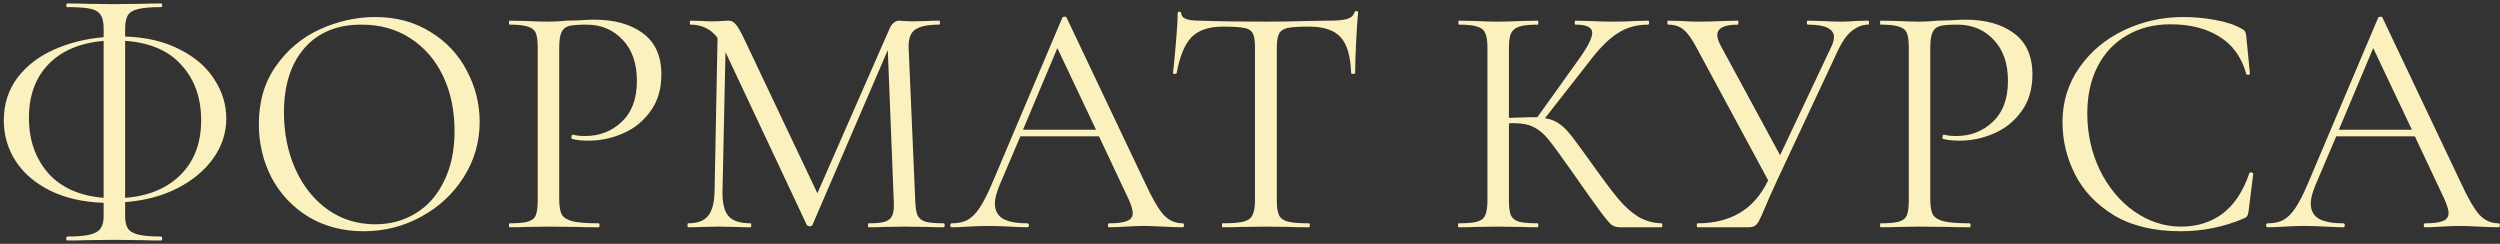 <?xml version="1.0" encoding="UTF-8"?> <svg xmlns="http://www.w3.org/2000/svg" width="605" height="59" viewBox="0 0 605 59" fill="none"><rect x="0" y="0" width="605" height="59" fill="#333333" stroke="none"/><path d="M54.76 28.68C54.76 32.147 53.72 35.347 51.64 38.28C49.56 41.213 46.653 43.64 42.92 45.56C39.24 47.427 35.027 48.547 30.28 48.92V52.36C30.28 53.587 30.493 54.547 30.92 55.24C31.347 55.933 32.173 56.44 33.4 56.76C34.68 57.08 36.547 57.24 39 57.24C39.16 57.24 39.24 57.4 39.24 57.72C39.24 58.04 39.16 58.2 39 58.2C37.08 58.2 35.56 58.173 34.44 58.12L27.56 58.04L21 58.12C19.827 58.173 18.253 58.2 16.28 58.2C16.12 58.2 16.04 58.04 16.04 57.72C16.04 57.4 16.12 57.24 16.28 57.24C18.733 57.24 20.573 57.08 21.8 56.76C23.08 56.44 23.933 55.933 24.36 55.24C24.84 54.547 25.08 53.587 25.08 52.36V49.08C20.12 48.92 15.8 47.933 12.12 46.12C8.493 44.307 5.72 41.933 3.8 39C1.88 36.013 0.92 32.733 0.92 29.16C0.92 25.213 2.013 21.773 4.2 18.84C6.44 15.907 9.373 13.64 13 12.04C16.68 10.387 20.707 9.373 25.08 9V6.92C25.08 5.427 24.84 4.333 24.36 3.64C23.933 2.893 23.107 2.387 21.88 2.12C20.707 1.853 18.84 1.72 16.28 1.72C16.12 1.72 16.04 1.587 16.04 1.32C16.04 1 16.12 0.84 16.28 0.84C18.253 0.84 19.827 0.867 21 0.92L27.56 1L34.52 0.92C35.64 0.867 37.133 0.84 39 0.84C39.16 0.84 39.24 1 39.24 1.32C39.24 1.587 39.16 1.72 39 1.72C36.493 1.72 34.627 1.88 33.4 2.2C32.227 2.467 31.4 2.973 30.92 3.72C30.493 4.467 30.28 5.587 30.28 7.08V8.84C35.4 9 39.8 10.04 43.48 11.96C47.213 13.827 50.013 16.253 51.88 19.24C53.8 22.173 54.76 25.32 54.76 28.68ZM48.68 29.08C48.68 23.693 47.107 19.267 43.96 15.8C40.867 12.28 36.307 10.307 30.28 9.88V47.88C35.88 47.453 40.333 45.613 43.64 42.36C47 39.053 48.68 34.627 48.68 29.08ZM7 28.52C7 33.853 8.547 38.307 11.64 41.88C14.787 45.4 19.267 47.4 25.08 47.88V9.88C19.267 10.413 14.787 12.333 11.64 15.64C8.547 18.893 7 23.187 7 28.52ZM87.999 55.96C83.039 55.96 78.612 54.813 74.719 52.52C70.879 50.173 67.892 47.027 65.759 43.08C63.679 39.08 62.639 34.733 62.639 30.04C62.639 24.547 64.025 19.853 66.799 15.96C69.572 12.013 73.119 9.053 77.439 7.08C81.812 5.107 86.265 4.12 90.799 4.12C95.865 4.12 100.319 5.32 104.159 7.72C107.999 10.067 110.932 13.187 112.959 17.08C115.039 20.973 116.079 25.107 116.079 29.48C116.079 34.333 114.799 38.787 112.239 42.84C109.679 46.893 106.239 50.093 101.919 52.44C97.652 54.787 93.012 55.96 87.999 55.96ZM90.799 54.28C94.425 54.28 97.679 53.4 100.559 51.64C103.492 49.88 105.785 47.293 107.439 43.88C109.145 40.467 109.999 36.413 109.999 31.72C109.999 26.707 109.065 22.253 107.199 18.36C105.332 14.467 102.692 11.427 99.279 9.24C95.919 7.053 91.972 5.96 87.439 5.96C81.572 5.96 76.985 7.853 73.679 11.64C70.372 15.427 68.719 20.627 68.719 27.24C68.719 32.253 69.652 36.84 71.519 41C73.385 45.107 75.999 48.36 79.359 50.76C82.719 53.107 86.532 54.28 90.799 54.28ZM135.329 48.2C135.329 49.907 135.542 51.16 135.969 51.96C136.449 52.707 137.329 53.24 138.609 53.56C139.942 53.88 142.022 54.04 144.849 54.04C145.009 54.04 145.089 54.2 145.089 54.52C145.089 54.84 145.009 55 144.849 55C142.662 55 140.955 54.973 139.729 54.92L132.769 54.84L127.409 54.92C126.395 54.973 125.035 55 123.329 55C123.222 55 123.169 54.84 123.169 54.52C123.169 54.2 123.222 54.04 123.329 54.04C125.355 54.04 126.822 53.907 127.729 53.64C128.689 53.373 129.329 52.867 129.649 52.12C129.969 51.32 130.129 50.12 130.129 48.52V11.48C130.129 9.88 129.969 8.707 129.649 7.96C129.329 7.213 128.689 6.707 127.729 6.44C126.822 6.12 125.355 5.96 123.329 5.96C123.222 5.96 123.169 5.8 123.169 5.48C123.169 5.16 123.222 5 123.329 5L127.329 5.08C129.569 5.187 131.355 5.24 132.689 5.24C134.022 5.24 135.515 5.16 137.169 5C137.809 5 138.822 4.973 140.209 4.92C141.595 4.813 142.795 4.76 143.809 4.76C148.715 4.76 152.635 5.853 155.569 8.04C158.555 10.227 160.049 13.56 160.049 18.04C160.049 21.56 159.169 24.52 157.409 26.92C155.702 29.32 153.489 31.107 150.769 32.28C148.102 33.453 145.329 34.04 142.449 34.04C140.849 34.04 139.542 33.907 138.529 33.64C138.369 33.64 138.289 33.507 138.289 33.24C138.289 33.08 138.315 32.92 138.369 32.76C138.475 32.6 138.582 32.547 138.689 32.6C139.542 32.813 140.502 32.92 141.569 32.92C145.089 32.92 148.049 31.773 150.449 29.48C152.902 27.187 154.129 23.88 154.129 19.56C154.129 15.347 152.982 12.04 150.689 9.64C148.395 7.187 145.462 5.96 141.889 5.96C139.969 5.96 138.582 6.067 137.729 6.28C136.875 6.493 136.262 7 135.889 7.8C135.515 8.547 135.329 9.827 135.329 11.64V48.2ZM228.366 54.04C228.526 54.04 228.606 54.2 228.606 54.52C228.606 54.84 228.526 55 228.366 55C226.713 55 225.406 54.973 224.446 54.92L218.926 54.84L213.806 54.92C212.953 54.973 211.753 55 210.206 55C210.1 55 210.046 54.84 210.046 54.52C210.046 54.2 210.1 54.04 210.206 54.04C212.02 54.04 213.353 53.907 214.206 53.64C215.113 53.32 215.7 52.787 215.966 52.04C216.286 51.293 216.393 50.12 216.286 48.52L214.846 12.12L196.606 54.44C196.5 54.653 196.286 54.76 195.966 54.76C195.7 54.76 195.46 54.653 195.246 54.44L175.566 12.6L174.846 46.28C174.793 49.107 175.273 51.107 176.286 52.28C177.3 53.453 179.086 54.04 181.646 54.04C181.753 54.04 181.806 54.2 181.806 54.52C181.806 54.84 181.753 55 181.646 55C180.153 55 179.006 54.973 178.206 54.92L173.886 54.84L169.726 54.92C168.98 54.973 167.913 55 166.526 55C166.42 55 166.366 54.84 166.366 54.52C166.366 54.2 166.42 54.04 166.526 54.04C168.766 54.04 170.366 53.453 171.326 52.28C172.34 51.053 172.873 49.053 172.926 46.28L173.646 9.16C172.046 7.027 169.86 5.96 167.086 5.96C166.98 5.96 166.926 5.8 166.926 5.48C166.926 5.16 166.98 5 167.086 5L170.046 5.08C170.58 5.133 171.326 5.16 172.286 5.16C173.246 5.16 174.046 5.133 174.686 5.08C175.38 5.027 175.913 5 176.286 5C176.98 5 177.54 5.267 177.966 5.8C178.446 6.28 179.113 7.4 179.966 9.16L197.806 46.76L215.246 7C215.833 5.667 216.633 5 217.646 5C217.913 5 218.286 5.027 218.766 5.08C219.3 5.133 219.993 5.16 220.846 5.16L224.606 5.08C225.193 5.027 226.073 5 227.246 5C227.406 5 227.486 5.16 227.486 5.48C227.486 5.8 227.406 5.96 227.246 5.96C224.58 5.96 222.66 6.36 221.486 7.16C220.366 7.907 219.833 9.347 219.886 11.48L221.486 48.52C221.54 50.173 221.726 51.373 222.046 52.12C222.42 52.867 223.06 53.373 223.966 53.64C224.873 53.907 226.34 54.04 228.366 54.04ZM286.201 54.04C286.415 54.04 286.521 54.2 286.521 54.52C286.521 54.84 286.415 55 286.201 55C285.188 55 283.615 54.947 281.481 54.84C279.348 54.733 277.801 54.68 276.841 54.68C275.668 54.68 274.175 54.733 272.361 54.84C270.655 54.947 269.348 55 268.441 55C268.228 55 268.121 54.84 268.121 54.52C268.121 54.2 268.228 54.04 268.441 54.04C270.415 54.04 271.855 53.853 272.761 53.48C273.668 53.107 274.121 52.467 274.121 51.56C274.121 50.813 273.775 49.667 273.081 48.12L265.961 33H246.921L241.881 44.84C241.135 46.653 240.761 48.12 240.761 49.24C240.761 50.893 241.401 52.12 242.681 52.92C244.015 53.667 245.988 54.04 248.601 54.04C248.868 54.04 249.001 54.2 249.001 54.52C249.001 54.84 248.868 55 248.601 55C247.641 55 246.255 54.947 244.441 54.84C242.415 54.733 240.655 54.68 239.161 54.68C237.775 54.68 236.175 54.733 234.361 54.84C232.761 54.947 231.428 55 230.361 55C230.095 55 229.961 54.84 229.961 54.52C229.961 54.2 230.095 54.04 230.361 54.04C231.855 54.04 233.108 53.773 234.121 53.24C235.188 52.653 236.175 51.667 237.081 50.28C238.041 48.84 239.081 46.787 240.201 44.12L257.081 4.28C257.188 4.12 257.375 4.04 257.641 4.04C257.908 4.04 258.068 4.12 258.121 4.28L277.001 44.04C278.815 47.987 280.361 50.653 281.641 52.04C282.921 53.373 284.441 54.04 286.201 54.04ZM247.561 31.4H265.241L255.881 11.64L247.561 31.4ZM295.948 6.44C292.588 6.44 290.055 7.293 288.348 9C286.695 10.707 285.495 13.613 284.748 17.72C284.748 17.827 284.588 17.88 284.268 17.88C284.001 17.88 283.868 17.827 283.868 17.72C284.081 15.8 284.321 13.293 284.588 10.2C284.855 7.107 284.988 4.787 284.988 3.24C284.988 2.973 285.121 2.84 285.388 2.84C285.708 2.84 285.868 2.973 285.868 3.24C285.868 4.413 287.308 5 290.188 5C294.721 5.16 300.081 5.24 306.268 5.24C309.415 5.24 312.748 5.187 316.268 5.08L321.708 5C323.628 5 325.041 4.867 325.948 4.6C326.908 4.333 327.521 3.8 327.788 3C327.841 2.787 328.001 2.68 328.268 2.68C328.535 2.68 328.668 2.787 328.668 3C328.508 4.547 328.348 6.893 328.188 10.04C328.028 13.187 327.948 15.747 327.948 17.72C327.948 17.827 327.788 17.88 327.468 17.88C327.148 17.88 326.988 17.827 326.988 17.72C326.828 13.56 325.975 10.653 324.428 9C322.881 7.293 320.321 6.44 316.748 6.44C314.348 6.44 312.641 6.547 311.628 6.76C310.615 6.973 309.921 7.427 309.548 8.12C309.175 8.813 308.988 9.987 308.988 11.64V48.52C308.988 50.173 309.175 51.373 309.548 52.12C309.921 52.867 310.641 53.373 311.708 53.64C312.775 53.907 314.455 54.04 316.748 54.04C316.908 54.04 316.988 54.2 316.988 54.52C316.988 54.84 316.908 55 316.748 55C314.988 55 313.575 54.973 312.508 54.92L306.268 54.84L300.268 54.92C299.201 54.973 297.735 55 295.868 55C295.761 55 295.708 54.84 295.708 54.52C295.708 54.2 295.761 54.04 295.868 54.04C298.161 54.04 299.841 53.907 300.908 53.64C301.975 53.373 302.695 52.867 303.068 52.12C303.495 51.32 303.708 50.12 303.708 48.52V11.48C303.708 9.827 303.521 8.68 303.148 8.04C302.775 7.347 302.081 6.92 301.068 6.76C300.055 6.547 298.348 6.44 295.948 6.44ZM402.121 54.04C402.228 54.04 402.281 54.2 402.281 54.52C402.281 54.84 402.228 55 402.121 55H392.041C391.295 55 390.628 54.813 390.041 54.44C389.508 54.013 388.601 52.947 387.321 51.24C386.041 49.533 383.748 46.307 380.441 41.56C377.828 37.827 375.935 35.24 374.761 33.8C373.588 32.36 372.388 31.347 371.161 30.76C369.935 30.12 368.281 29.8 366.201 29.8C365.721 29.8 365.375 29.827 365.161 29.88V48.52C365.161 50.12 365.321 51.32 365.641 52.12C366.015 52.867 366.655 53.373 367.561 53.64C368.521 53.907 370.041 54.04 372.121 54.04C372.228 54.04 372.281 54.2 372.281 54.52C372.281 54.84 372.228 55 372.121 55C370.468 55 369.161 54.973 368.201 54.92L362.441 54.84L357.001 54.92C356.041 54.973 354.708 55 353.001 55C352.895 55 352.841 54.84 352.841 54.52C352.841 54.2 352.895 54.04 353.001 54.04C355.028 54.04 356.521 53.907 357.481 53.64C358.441 53.373 359.081 52.867 359.401 52.12C359.775 51.32 359.961 50.12 359.961 48.52V11.48C359.961 9.88 359.775 8.707 359.401 7.96C359.081 7.213 358.441 6.707 357.481 6.44C356.575 6.12 355.108 5.96 353.081 5.96C352.975 5.96 352.921 5.8 352.921 5.48C352.921 5.16 352.975 5 353.081 5L357.001 5.08C359.241 5.187 361.055 5.24 362.441 5.24C363.988 5.24 365.935 5.187 368.281 5.08L372.121 5C372.228 5 372.281 5.16 372.281 5.48C372.281 5.8 372.228 5.96 372.121 5.96C370.095 5.96 368.601 6.12 367.641 6.44C366.681 6.76 366.015 7.32 365.641 8.12C365.321 8.867 365.161 10.04 365.161 11.64V28.52C368.041 28.413 369.828 28.36 370.521 28.36H372.041L381.721 14.84C384.121 11.533 385.321 9.24 385.321 7.96C385.321 7.267 384.975 6.76 384.281 6.44C383.641 6.12 382.628 5.96 381.241 5.96C381.135 5.96 381.081 5.8 381.081 5.48C381.081 5.16 381.135 5 381.241 5L384.681 5.08C386.708 5.187 388.601 5.24 390.361 5.24C392.175 5.24 394.041 5.187 395.961 5.08L398.841 5C399.001 5 399.081 5.16 399.081 5.48C399.081 5.8 399.001 5.96 398.841 5.96C396.068 5.96 393.615 6.653 391.481 8.04C389.348 9.373 387.055 11.667 384.601 14.92L373.881 28.6C375.268 28.813 376.468 29.293 377.481 30.04C378.495 30.787 379.481 31.8 380.441 33.08C381.401 34.307 383.081 36.6 385.481 39.96C387.988 43.48 390.015 46.173 391.561 48.04C393.108 49.907 394.735 51.373 396.441 52.44C398.148 53.453 400.041 53.987 402.121 54.04ZM452.139 5C452.246 5 452.299 5.16 452.299 5.48C452.299 5.8 452.246 5.96 452.139 5.96C450.753 5.96 449.419 6.467 448.139 7.48C446.913 8.493 445.846 9.96 444.939 11.88L430.059 43.64C428.513 47 427.553 49.16 427.179 50.12C426.486 51.773 425.979 52.893 425.659 53.48C425.339 54.067 424.993 54.467 424.619 54.68C424.246 54.893 423.713 55 423.019 55H410.859C410.699 55 410.619 54.84 410.619 54.52C410.619 54.2 410.699 54.04 410.859 54.04C414.753 54.04 418.113 53.213 420.939 51.56C423.819 49.907 426.139 47.267 427.899 43.64L410.619 11.64C409.499 9.507 408.459 8.04 407.499 7.24C406.539 6.387 405.259 5.96 403.659 5.96C403.553 5.96 403.499 5.8 403.499 5.48C403.499 5.16 403.553 5 403.659 5L406.859 5.08C408.459 5.187 409.819 5.24 410.939 5.24C412.913 5.24 415.019 5.187 417.259 5.08L420.539 5C420.646 5 420.699 5.16 420.699 5.48C420.699 5.8 420.646 5.96 420.539 5.96C417.233 5.96 415.579 6.813 415.579 8.52C415.579 9.107 415.819 9.88 416.299 10.84L430.779 37.56L443.099 11.48C443.579 10.52 443.819 9.693 443.819 9C443.819 6.973 441.713 5.96 437.499 5.96C437.339 5.96 437.259 5.8 437.259 5.48C437.259 5.16 437.339 5 437.499 5L440.779 5.08C442.593 5.187 444.246 5.24 445.739 5.24C446.646 5.24 447.739 5.187 449.019 5.08L452.139 5ZM467.126 48.2C467.126 49.907 467.339 51.16 467.766 51.96C468.246 52.707 469.126 53.24 470.406 53.56C471.739 53.88 473.819 54.04 476.646 54.04C476.806 54.04 476.886 54.2 476.886 54.52C476.886 54.84 476.806 55 476.646 55C474.459 55 472.752 54.973 471.526 54.92L464.566 54.84L459.206 54.92C458.192 54.973 456.832 55 455.126 55C455.019 55 454.966 54.84 454.966 54.52C454.966 54.2 455.019 54.04 455.126 54.04C457.152 54.04 458.619 53.907 459.526 53.64C460.486 53.373 461.126 52.867 461.446 52.12C461.766 51.32 461.926 50.12 461.926 48.52V11.48C461.926 9.88 461.766 8.707 461.446 7.96C461.126 7.213 460.486 6.707 459.526 6.44C458.619 6.12 457.152 5.96 455.126 5.96C455.019 5.96 454.966 5.8 454.966 5.48C454.966 5.16 455.019 5 455.126 5L459.126 5.08C461.366 5.187 463.152 5.24 464.486 5.24C465.819 5.24 467.312 5.16 468.966 5C469.606 5 470.619 4.973 472.006 4.92C473.392 4.813 474.592 4.76 475.606 4.76C480.512 4.76 484.432 5.853 487.366 8.04C490.352 10.227 491.846 13.56 491.846 18.04C491.846 21.56 490.966 24.52 489.206 26.92C487.499 29.32 485.286 31.107 482.566 32.28C479.899 33.453 477.126 34.04 474.246 34.04C472.646 34.04 471.339 33.907 470.326 33.64C470.166 33.64 470.086 33.507 470.086 33.24C470.086 33.08 470.112 32.92 470.166 32.76C470.272 32.6 470.379 32.547 470.486 32.6C471.339 32.813 472.299 32.92 473.366 32.92C476.886 32.92 479.846 31.773 482.246 29.48C484.699 27.187 485.926 23.88 485.926 19.56C485.926 15.347 484.779 12.04 482.486 9.64C480.192 7.187 477.259 5.96 473.686 5.96C471.766 5.96 470.379 6.067 469.526 6.28C468.672 6.493 468.059 7 467.686 7.8C467.312 8.547 467.126 9.827 467.126 11.64V48.2ZM528.403 4.12C530.963 4.12 533.55 4.36 536.163 4.84C538.776 5.32 540.856 6.013 542.403 6.92C542.883 7.133 543.176 7.373 543.283 7.64C543.443 7.853 543.55 8.253 543.603 8.84L544.483 17.8C544.483 17.96 544.35 18.067 544.083 18.12C543.816 18.12 543.656 18.04 543.603 17.88C542.43 13.773 540.243 10.76 537.043 8.84C533.896 6.867 529.976 5.88 525.283 5.88C521.23 5.88 517.683 6.787 514.643 8.6C511.603 10.36 509.256 12.867 507.603 16.12C505.95 19.373 505.123 23.133 505.123 27.4C505.123 32.36 506.136 36.947 508.163 41.16C510.243 45.373 513.016 48.707 516.483 51.16C520.003 53.613 523.79 54.84 527.843 54.84C531.683 54.84 535.016 53.8 537.843 51.72C540.67 49.587 542.83 46.333 544.323 41.96C544.323 41.8 544.43 41.72 544.643 41.72C544.803 41.72 544.936 41.747 545.043 41.8C545.203 41.853 545.283 41.933 545.283 42.04L544.163 51.08C544.056 51.72 543.923 52.147 543.763 52.36C543.656 52.52 543.363 52.707 542.883 52.92C538.083 54.947 533.016 55.96 527.683 55.96C521.283 55.96 515.923 54.68 511.603 52.12C507.336 49.507 504.19 46.2 502.163 42.2C500.136 38.2 499.123 33.987 499.123 29.56C499.123 24.653 500.483 20.253 503.203 16.36C505.923 12.467 509.523 9.453 514.003 7.32C518.483 5.187 523.283 4.12 528.403 4.12ZM604.639 54.04C604.852 54.04 604.959 54.2 604.959 54.52C604.959 54.84 604.852 55 604.639 55C603.625 55 602.052 54.947 599.919 54.84C597.785 54.733 596.239 54.68 595.279 54.68C594.105 54.68 592.612 54.733 590.799 54.84C589.092 54.947 587.785 55 586.879 55C586.665 55 586.559 54.84 586.559 54.52C586.559 54.2 586.665 54.04 586.879 54.04C588.852 54.04 590.292 53.853 591.199 53.48C592.105 53.107 592.559 52.467 592.559 51.56C592.559 50.813 592.212 49.667 591.519 48.12L584.399 33H565.359L560.319 44.84C559.572 46.653 559.199 48.12 559.199 49.24C559.199 50.893 559.839 52.12 561.119 52.92C562.452 53.667 564.425 54.04 567.039 54.04C567.305 54.04 567.439 54.2 567.439 54.52C567.439 54.84 567.305 55 567.039 55C566.079 55 564.692 54.947 562.879 54.84C560.852 54.733 559.092 54.68 557.599 54.68C556.212 54.68 554.612 54.733 552.799 54.84C551.199 54.947 549.865 55 548.799 55C548.532 55 548.399 54.84 548.399 54.52C548.399 54.2 548.532 54.04 548.799 54.04C550.292 54.04 551.545 53.773 552.559 53.24C553.625 52.653 554.612 51.667 555.519 50.28C556.479 48.84 557.519 46.787 558.639 44.12L575.519 4.28C575.625 4.12 575.812 4.04 576.079 4.04C576.345 4.04 576.505 4.12 576.559 4.28L595.439 44.04C597.252 47.987 598.799 50.653 600.079 52.04C601.359 53.373 602.879 54.04 604.639 54.04ZM565.999 31.4H583.679L574.319 11.64L565.999 31.4Z" fill="#FBF1BE"></path></svg> 